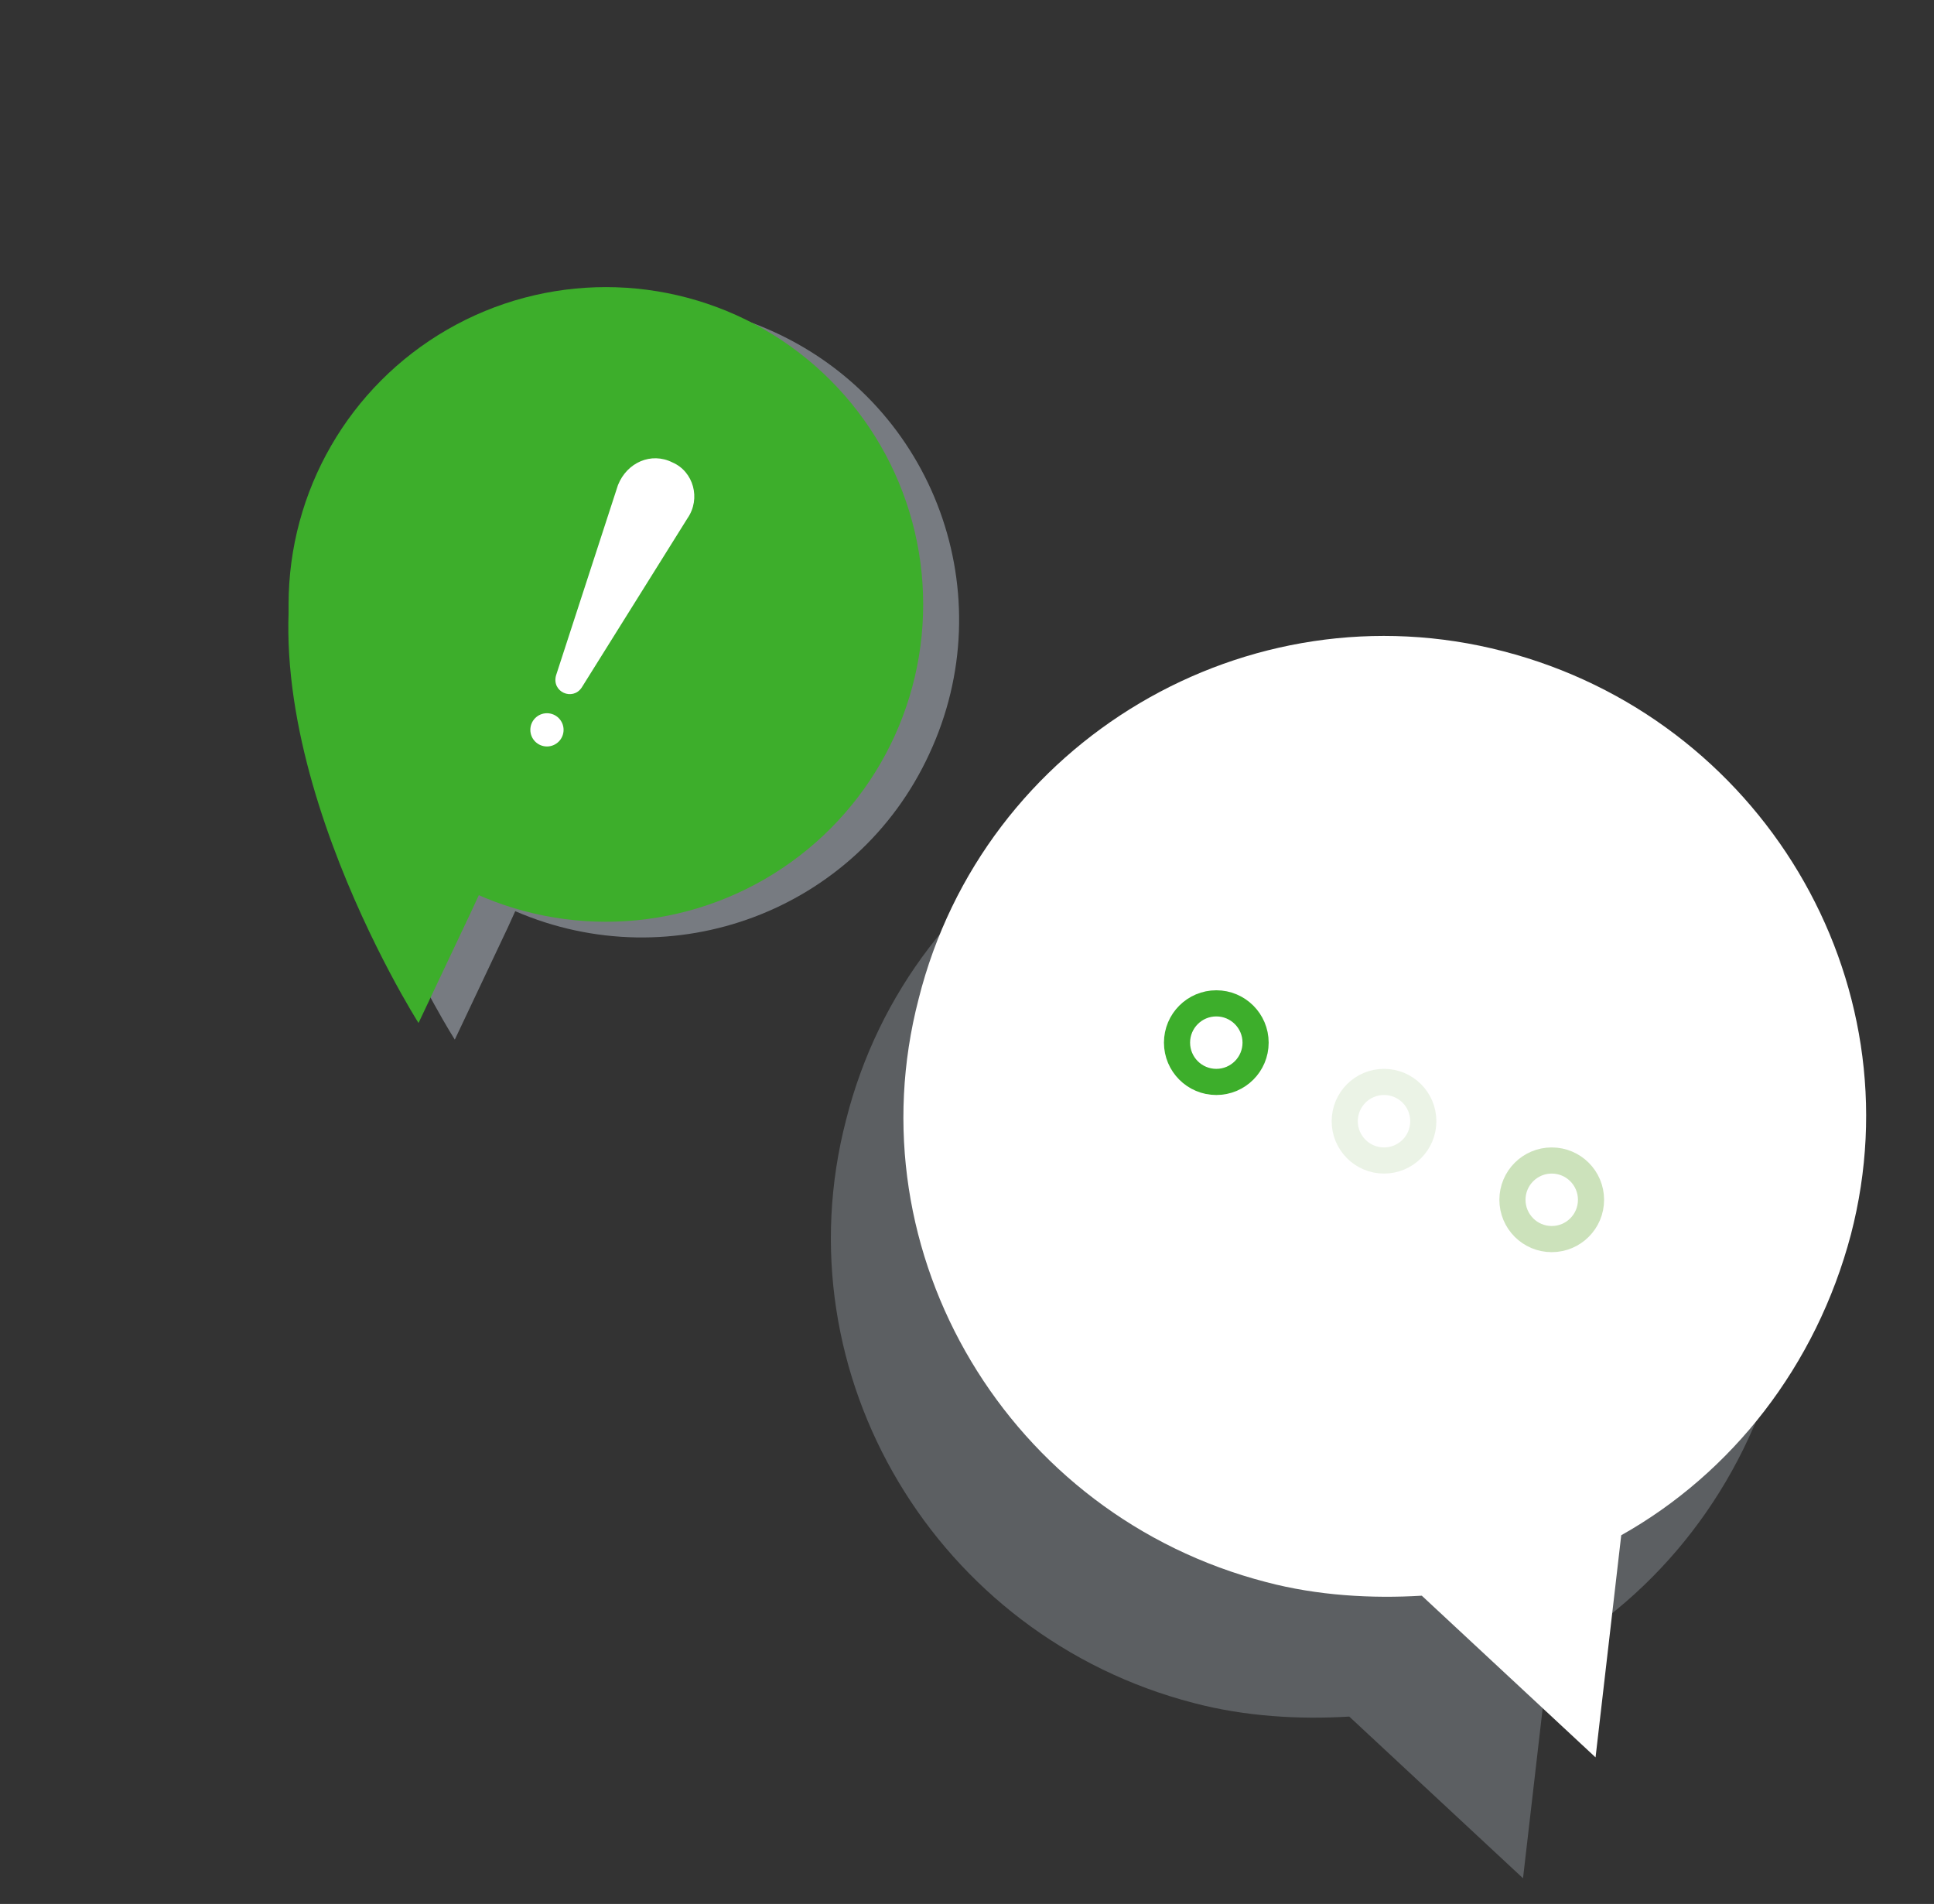 <?xml version="1.0" encoding="utf-8"?>
<!-- Generator: Adobe Illustrator 24.1.0, SVG Export Plug-In . SVG Version: 6.00 Build 0)  -->
<svg version="1.1" id="Layer_1" xmlns="http://www.w3.org/2000/svg" xmlns:xlink="http://www.w3.org/1999/xlink" x="0px" y="0px"
	 viewBox="0 0 128 126" style="enable-background:new 0 0 128 126;" xml:space="preserve">
<rect x="0" y="0" width="128" height="126" fill="#333333" stroke="none"/>
<style type="text/css">
	.st0{opacity:0.5;fill:#BDC5D1;enable-background:new    ;}
	.st1{fill:#3DAE2B;}
	.st2{fill:#FFFFFF;}
	
		.st3{opacity:0.5;fill:none;stroke:#BDC5D1;stroke-width:1.73;stroke-linecap:round;stroke-linejoin:round;stroke-miterlimit:10;enable-background:new    ;}
	.st4{opacity:0.3;fill:#BDC5D1;enable-background:new    ;}
	.st5{fill:none;stroke:#CCE2BB;stroke-width:1.73;stroke-miterlimit:10;}
	.st6{fill:none;stroke:#EBF3E6;stroke-width:1.73;stroke-miterlimit:10;}
	.st7{fill:none;stroke:#3DAE2B;stroke-width:1.73;stroke-miterlimit:10;}
</style>
<path class="st0" d="M61.5,49.9c4.9-10.5,0.4-23-10.2-27.9s-23-0.4-27.9,10.2c-1.5,3.3-2.2,6.7-1.9,10c-0.2,12.8,8.6,26.6,8.6,26.6
	l3.5-7.4l0.5-1.1C44.5,64.8,56.7,60.3,61.5,49.9z"/>
<path class="st1" d="M31.2,60.3l-3.5,7.4c0,0-12.8-20.1-7.2-34.2l19,8.9L31.2,60.3z"/>
<circle class="st1" cx="40.1" cy="40" r="21"/>
<path class="st2" d="M44.5,30.6L44.5,30.6c-1.4-0.7-3,0-3.6,1.5l-4.1,12.6c-0.3,1.1,1.1,1.7,1.7,0.8l7-11.2
	C46.4,33,45.9,31.2,44.5,30.6L44.5,30.6z"/>
<circle class="st2" cx="36.2" cy="48.3" r="1.1"/>
<path class="st3" d="M116.9,72.8c0.2,1.5,0,3-0.2,4.5"/>
<path class="st3" d="M97.8,49.9c8.9,2.4,15.5,9,17.9,17.2"/>
<path class="st4" d="M94.7,51.1c17,4.4,27.4,21.7,23,38.6c-2.3,8.7-7.9,15.8-15.2,19.9l-1.7,14.7l-11.5-10.7
	c-3.3,0.2-6.9,0-10.3-0.9C62,108.3,51.6,91,56,74.1C60.3,57.1,77.7,46.9,94.7,51.1z"/>
<path class="st2" d="M99.5,43.1c17,4.4,27.4,21.7,23,38.6c-2.3,8.7-7.9,15.8-15.2,19.9l-1.7,14.7l-11.5-10.7
	c-3.3,0.2-6.9,0-10.3-0.9c-17-4.4-27.4-21.7-23-38.6C65.1,49,82.6,38.7,99.5,43.1z"/>
<circle class="st5" cx="102.7" cy="79.4" r="2.6"/>
<circle class="st6" cx="91.6" cy="74.2" r="2.6"/>
<circle class="st7" cx="80.5" cy="69" r="2.6"/>
</svg>
